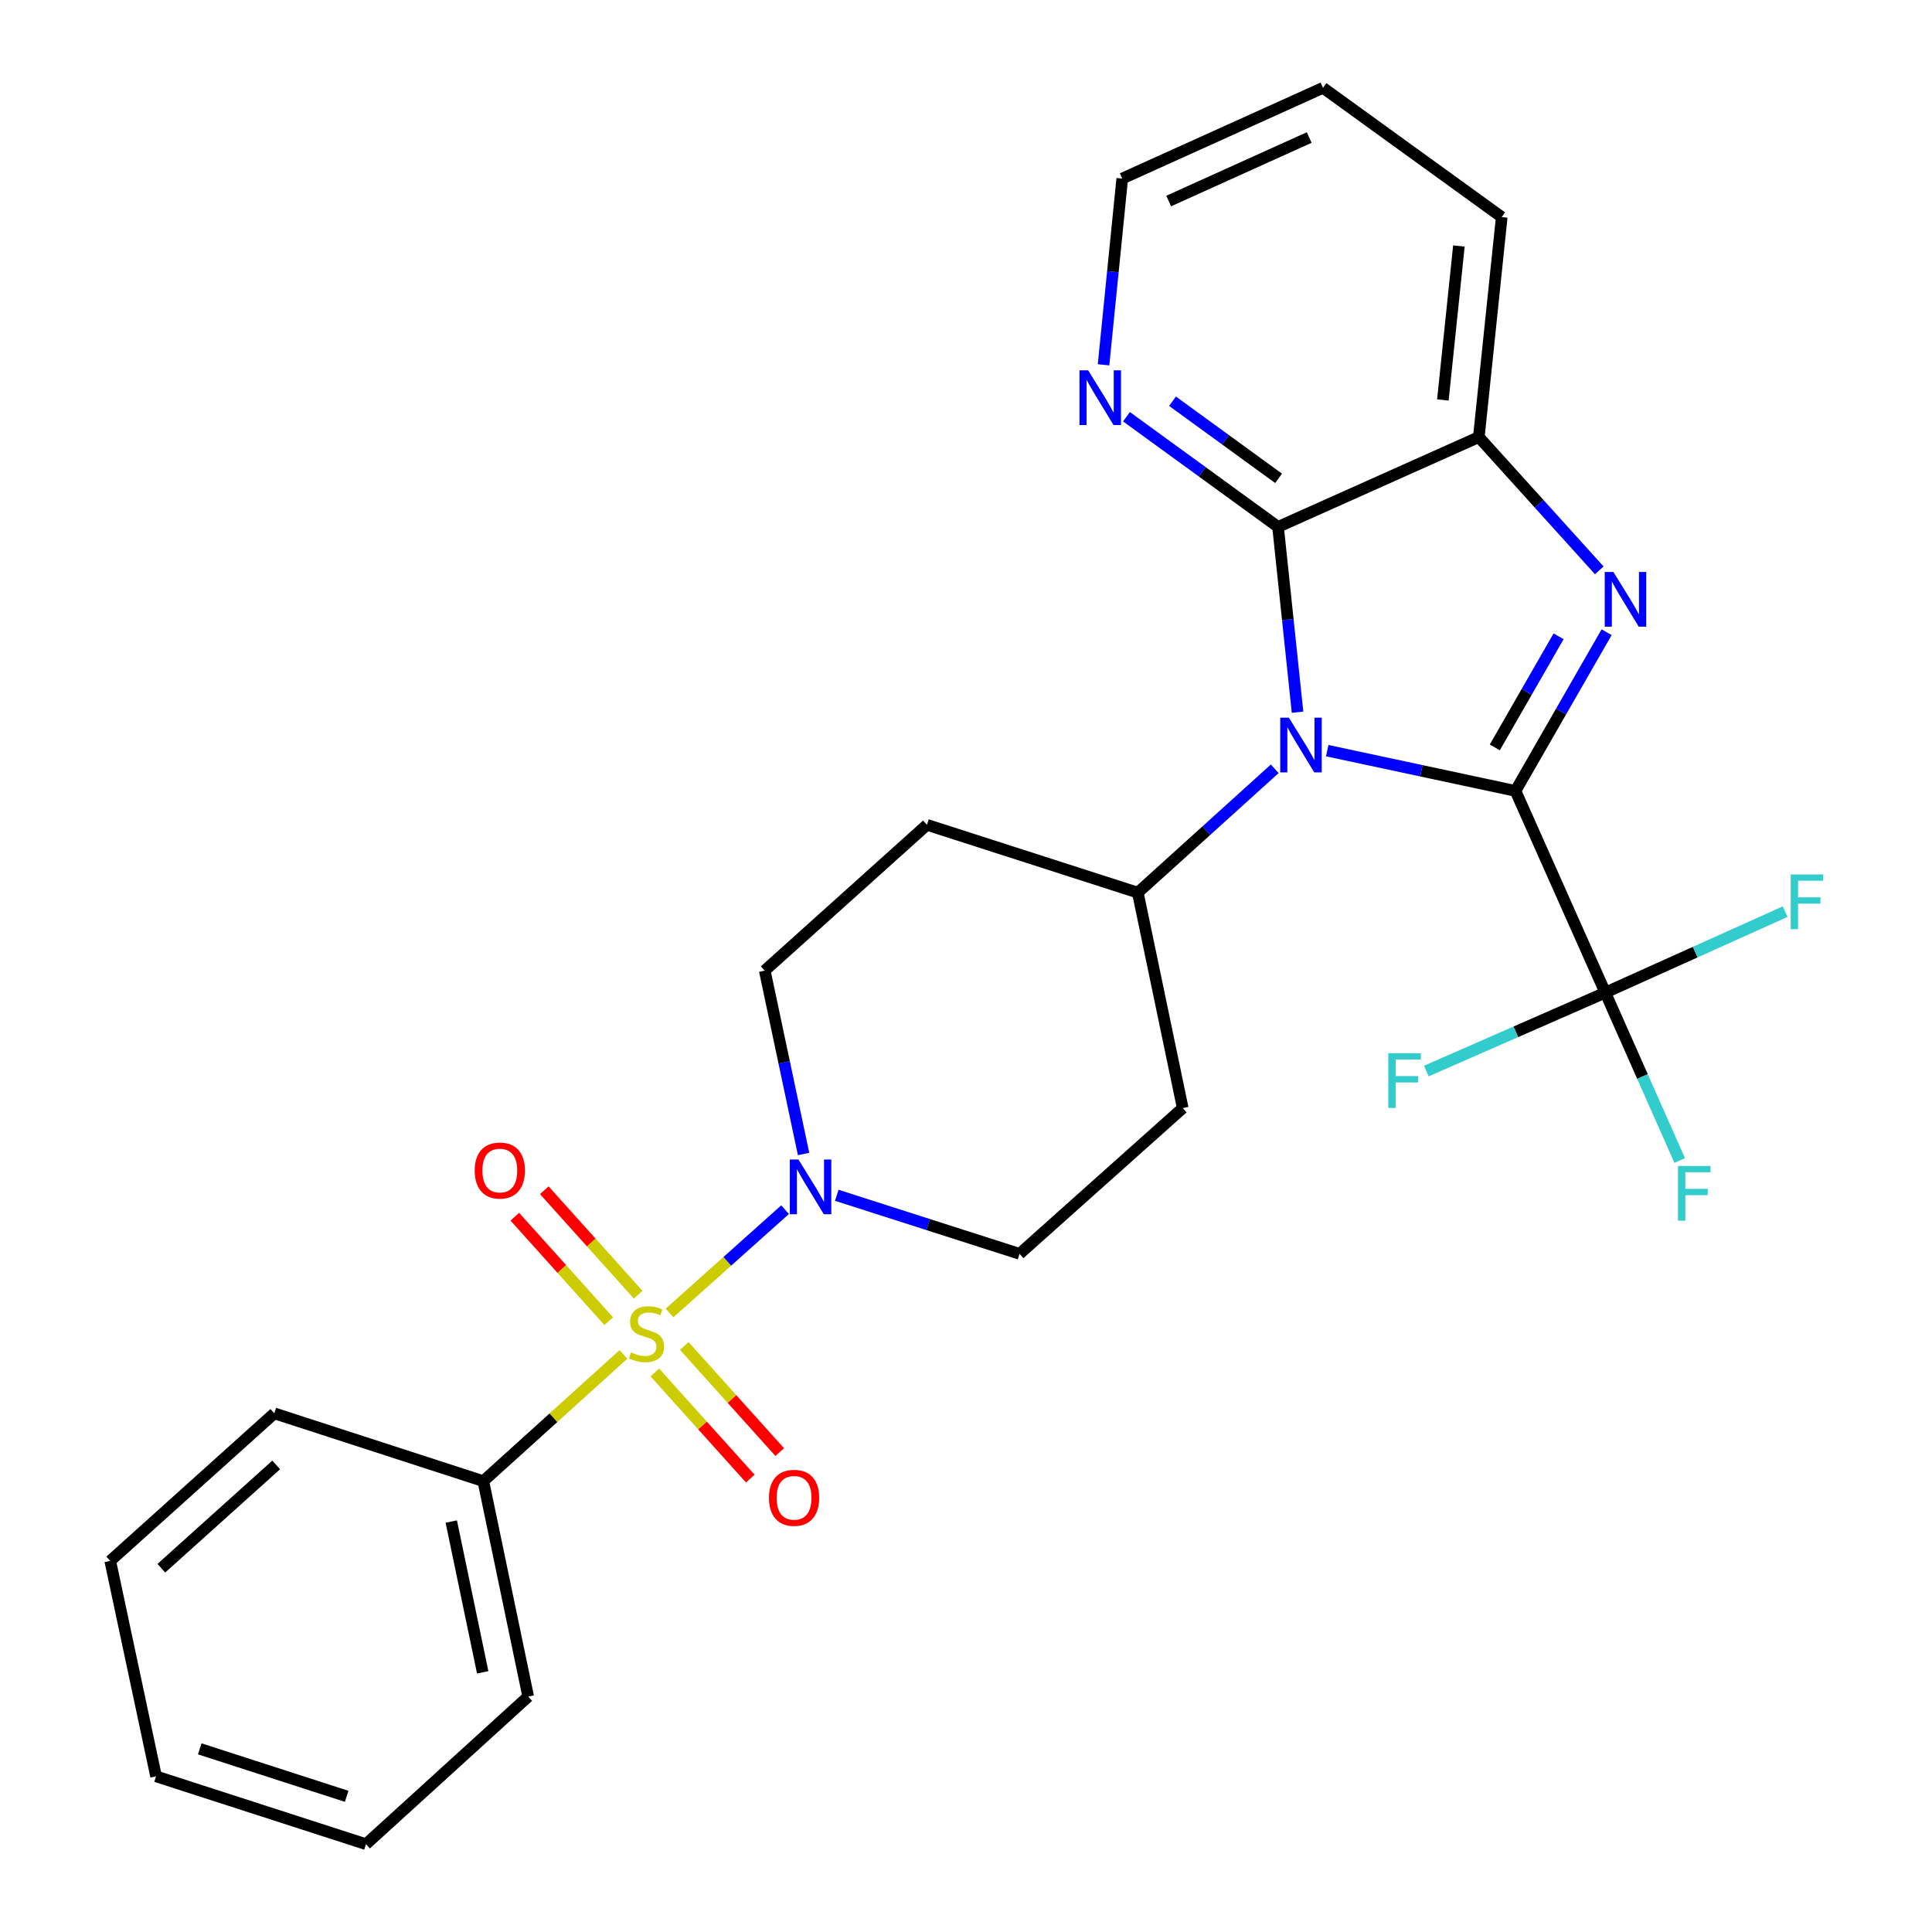 <?xml version='1.0' encoding='iso-8859-1'?>
<svg version='1.1' baseProfile='full'
              xmlns='http://www.w3.org/2000/svg'
                      xmlns:rdkit='http://www.rdkit.org/xml'
                      xmlns:xlink='http://www.w3.org/1999/xlink'
                  xml:space='preserve'
width='1000px' height='1000px' viewBox='0 0 1000 1000'>
<!-- END OF HEADER -->
<rect style='opacity:1.0;fill:#FFFFFF;stroke:none' width='1000' height='1000' x='0' y='0'> </rect>
<path class='bond-0' d='M 784.409,409.38 L 735.69,398.96' style='fill:none;fill-rule:evenodd;stroke:#000000;stroke-width:6px;stroke-linecap:butt;stroke-linejoin:miter;stroke-opacity:1' />
<path class='bond-0' d='M 735.69,398.96 L 686.97,388.539' style='fill:none;fill-rule:evenodd;stroke:#0000FF;stroke-width:6px;stroke-linecap:butt;stroke-linejoin:miter;stroke-opacity:1' />
<path class='bond-2' d='M 784.409,409.38 L 807.994,368.309' style='fill:none;fill-rule:evenodd;stroke:#000000;stroke-width:6px;stroke-linecap:butt;stroke-linejoin:miter;stroke-opacity:1' />
<path class='bond-2' d='M 807.994,368.309 L 831.58,327.238' style='fill:none;fill-rule:evenodd;stroke:#0000FF;stroke-width:6px;stroke-linecap:butt;stroke-linejoin:miter;stroke-opacity:1' />
<path class='bond-2' d='M 773.708,386.85 L 790.217,358.1' style='fill:none;fill-rule:evenodd;stroke:#000000;stroke-width:6px;stroke-linecap:butt;stroke-linejoin:miter;stroke-opacity:1' />
<path class='bond-2' d='M 790.217,358.1 L 806.727,329.35' style='fill:none;fill-rule:evenodd;stroke:#0000FF;stroke-width:6px;stroke-linecap:butt;stroke-linejoin:miter;stroke-opacity:1' />
<path class='bond-4' d='M 784.409,409.38 L 830.898,513.769' style='fill:none;fill-rule:evenodd;stroke:#000000;stroke-width:6px;stroke-linecap:butt;stroke-linejoin:miter;stroke-opacity:1' />
<path class='bond-3' d='M 671.604,368.636 L 666.559,320.682' style='fill:none;fill-rule:evenodd;stroke:#0000FF;stroke-width:6px;stroke-linecap:butt;stroke-linejoin:miter;stroke-opacity:1' />
<path class='bond-3' d='M 666.559,320.682 L 661.514,272.727' style='fill:none;fill-rule:evenodd;stroke:#000000;stroke-width:6px;stroke-linecap:butt;stroke-linejoin:miter;stroke-opacity:1' />
<path class='bond-7' d='M 659.805,397.923 L 624.364,429.977' style='fill:none;fill-rule:evenodd;stroke:#0000FF;stroke-width:6px;stroke-linecap:butt;stroke-linejoin:miter;stroke-opacity:1' />
<path class='bond-7' d='M 624.364,429.977 L 588.922,462.03' style='fill:none;fill-rule:evenodd;stroke:#000000;stroke-width:6px;stroke-linecap:butt;stroke-linejoin:miter;stroke-opacity:1' />
<path class='bond-1' d='M 346.552,679.594 L 376.451,652.859' style='fill:none;fill-rule:evenodd;stroke:#CCCC00;stroke-width:6px;stroke-linecap:butt;stroke-linejoin:miter;stroke-opacity:1' />
<path class='bond-1' d='M 376.451,652.859 L 406.35,626.123' style='fill:none;fill-rule:evenodd;stroke:#0000FF;stroke-width:6px;stroke-linecap:butt;stroke-linejoin:miter;stroke-opacity:1' />
<path class='bond-8' d='M 338.939,710.384 L 363.64,737.847' style='fill:none;fill-rule:evenodd;stroke:#CCCC00;stroke-width:6px;stroke-linecap:butt;stroke-linejoin:miter;stroke-opacity:1' />
<path class='bond-8' d='M 363.64,737.847 L 388.34,765.31' style='fill:none;fill-rule:evenodd;stroke:#FF0000;stroke-width:6px;stroke-linecap:butt;stroke-linejoin:miter;stroke-opacity:1' />
<path class='bond-8' d='M 354.181,696.675 L 378.881,724.138' style='fill:none;fill-rule:evenodd;stroke:#CCCC00;stroke-width:6px;stroke-linecap:butt;stroke-linejoin:miter;stroke-opacity:1' />
<path class='bond-8' d='M 378.881,724.138 L 403.582,751.601' style='fill:none;fill-rule:evenodd;stroke:#FF0000;stroke-width:6px;stroke-linecap:butt;stroke-linejoin:miter;stroke-opacity:1' />
<path class='bond-9' d='M 330.328,670.146 L 306.026,643.106' style='fill:none;fill-rule:evenodd;stroke:#CCCC00;stroke-width:6px;stroke-linecap:butt;stroke-linejoin:miter;stroke-opacity:1' />
<path class='bond-9' d='M 306.026,643.106 L 281.724,616.066' style='fill:none;fill-rule:evenodd;stroke:#FF0000;stroke-width:6px;stroke-linecap:butt;stroke-linejoin:miter;stroke-opacity:1' />
<path class='bond-9' d='M 315.081,683.849 L 290.779,656.809' style='fill:none;fill-rule:evenodd;stroke:#CCCC00;stroke-width:6px;stroke-linecap:butt;stroke-linejoin:miter;stroke-opacity:1' />
<path class='bond-9' d='M 290.779,656.809 L 266.477,629.769' style='fill:none;fill-rule:evenodd;stroke:#FF0000;stroke-width:6px;stroke-linecap:butt;stroke-linejoin:miter;stroke-opacity:1' />
<path class='bond-10' d='M 322.697,701.046 L 286.431,733.845' style='fill:none;fill-rule:evenodd;stroke:#CCCC00;stroke-width:6px;stroke-linecap:butt;stroke-linejoin:miter;stroke-opacity:1' />
<path class='bond-10' d='M 286.431,733.845 L 250.166,766.643' style='fill:none;fill-rule:evenodd;stroke:#000000;stroke-width:6px;stroke-linecap:butt;stroke-linejoin:miter;stroke-opacity:1' />
<path class='bond-6' d='M 827.782,295.205 L 796.609,260.716' style='fill:none;fill-rule:evenodd;stroke:#0000FF;stroke-width:6px;stroke-linecap:butt;stroke-linejoin:miter;stroke-opacity:1' />
<path class='bond-6' d='M 796.609,260.716 L 765.436,226.227' style='fill:none;fill-rule:evenodd;stroke:#000000;stroke-width:6px;stroke-linecap:butt;stroke-linejoin:miter;stroke-opacity:1' />
<path class='bond-11' d='M 661.514,272.727 L 622.29,244.216' style='fill:none;fill-rule:evenodd;stroke:#000000;stroke-width:6px;stroke-linecap:butt;stroke-linejoin:miter;stroke-opacity:1' />
<path class='bond-11' d='M 622.29,244.216 L 583.066,215.704' style='fill:none;fill-rule:evenodd;stroke:#0000FF;stroke-width:6px;stroke-linecap:butt;stroke-linejoin:miter;stroke-opacity:1' />
<path class='bond-11' d='M 661.8,247.592 L 634.343,227.634' style='fill:none;fill-rule:evenodd;stroke:#000000;stroke-width:6px;stroke-linecap:butt;stroke-linejoin:miter;stroke-opacity:1' />
<path class='bond-11' d='M 634.343,227.634 L 606.886,207.676' style='fill:none;fill-rule:evenodd;stroke:#0000FF;stroke-width:6px;stroke-linecap:butt;stroke-linejoin:miter;stroke-opacity:1' />
<path class='bond-27' d='M 661.514,272.727 L 765.436,226.227' style='fill:none;fill-rule:evenodd;stroke:#000000;stroke-width:6px;stroke-linecap:butt;stroke-linejoin:miter;stroke-opacity:1' />
<path class='bond-16' d='M 830.898,513.769 L 850.153,557.218' style='fill:none;fill-rule:evenodd;stroke:#000000;stroke-width:6px;stroke-linecap:butt;stroke-linejoin:miter;stroke-opacity:1' />
<path class='bond-16' d='M 850.153,557.218 L 869.408,600.667' style='fill:none;fill-rule:evenodd;stroke:#33CCCC;stroke-width:6px;stroke-linecap:butt;stroke-linejoin:miter;stroke-opacity:1' />
<path class='bond-17' d='M 830.898,513.769 L 784.576,534.074' style='fill:none;fill-rule:evenodd;stroke:#000000;stroke-width:6px;stroke-linecap:butt;stroke-linejoin:miter;stroke-opacity:1' />
<path class='bond-17' d='M 784.576,534.074 L 738.255,554.378' style='fill:none;fill-rule:evenodd;stroke:#33CCCC;stroke-width:6px;stroke-linecap:butt;stroke-linejoin:miter;stroke-opacity:1' />
<path class='bond-18' d='M 830.898,513.769 L 877.451,492.813' style='fill:none;fill-rule:evenodd;stroke:#000000;stroke-width:6px;stroke-linecap:butt;stroke-linejoin:miter;stroke-opacity:1' />
<path class='bond-18' d='M 877.451,492.813 L 924.005,471.858' style='fill:none;fill-rule:evenodd;stroke:#33CCCC;stroke-width:6px;stroke-linecap:butt;stroke-linejoin:miter;stroke-opacity:1' />
<path class='bond-5' d='M 415.933,597.31 L 405.88,549.851' style='fill:none;fill-rule:evenodd;stroke:#0000FF;stroke-width:6px;stroke-linecap:butt;stroke-linejoin:miter;stroke-opacity:1' />
<path class='bond-5' d='M 405.88,549.851 L 395.827,502.392' style='fill:none;fill-rule:evenodd;stroke:#000000;stroke-width:6px;stroke-linecap:butt;stroke-linejoin:miter;stroke-opacity:1' />
<path class='bond-29' d='M 433.118,618.681 L 480.419,633.834' style='fill:none;fill-rule:evenodd;stroke:#0000FF;stroke-width:6px;stroke-linecap:butt;stroke-linejoin:miter;stroke-opacity:1' />
<path class='bond-29' d='M 480.419,633.834 L 527.719,648.987' style='fill:none;fill-rule:evenodd;stroke:#000000;stroke-width:6px;stroke-linecap:butt;stroke-linejoin:miter;stroke-opacity:1' />
<path class='bond-19' d='M 765.436,226.227 L 777.291,112.363' style='fill:none;fill-rule:evenodd;stroke:#000000;stroke-width:6px;stroke-linecap:butt;stroke-linejoin:miter;stroke-opacity:1' />
<path class='bond-19' d='M 746.824,207.025 L 755.123,127.32' style='fill:none;fill-rule:evenodd;stroke:#000000;stroke-width:6px;stroke-linecap:butt;stroke-linejoin:miter;stroke-opacity:1' />
<path class='bond-12' d='M 588.922,462.03 L 612.178,573.537' style='fill:none;fill-rule:evenodd;stroke:#000000;stroke-width:6px;stroke-linecap:butt;stroke-linejoin:miter;stroke-opacity:1' />
<path class='bond-13' d='M 588.922,462.03 L 479.796,426.93' style='fill:none;fill-rule:evenodd;stroke:#000000;stroke-width:6px;stroke-linecap:butt;stroke-linejoin:miter;stroke-opacity:1' />
<path class='bond-21' d='M 250.166,766.643 L 273.399,878.139' style='fill:none;fill-rule:evenodd;stroke:#000000;stroke-width:6px;stroke-linecap:butt;stroke-linejoin:miter;stroke-opacity:1' />
<path class='bond-21' d='M 233.582,787.55 L 249.845,865.596' style='fill:none;fill-rule:evenodd;stroke:#000000;stroke-width:6px;stroke-linecap:butt;stroke-linejoin:miter;stroke-opacity:1' />
<path class='bond-22' d='M 250.166,766.643 L 141.984,731.543' style='fill:none;fill-rule:evenodd;stroke:#000000;stroke-width:6px;stroke-linecap:butt;stroke-linejoin:miter;stroke-opacity:1' />
<path class='bond-20' d='M 571.19,188.821 L 576.03,140.621' style='fill:none;fill-rule:evenodd;stroke:#0000FF;stroke-width:6px;stroke-linecap:butt;stroke-linejoin:miter;stroke-opacity:1' />
<path class='bond-20' d='M 576.03,140.621 L 580.87,92.421' style='fill:none;fill-rule:evenodd;stroke:#000000;stroke-width:6px;stroke-linecap:butt;stroke-linejoin:miter;stroke-opacity:1' />
<path class='bond-15' d='M 612.178,573.537 L 527.719,648.987' style='fill:none;fill-rule:evenodd;stroke:#000000;stroke-width:6px;stroke-linecap:butt;stroke-linejoin:miter;stroke-opacity:1' />
<path class='bond-14' d='M 479.796,426.93 L 395.827,502.392' style='fill:none;fill-rule:evenodd;stroke:#000000;stroke-width:6px;stroke-linecap:butt;stroke-linejoin:miter;stroke-opacity:1' />
<path class='bond-23' d='M 777.291,112.363 L 684.781,45.455' style='fill:none;fill-rule:evenodd;stroke:#000000;stroke-width:6px;stroke-linecap:butt;stroke-linejoin:miter;stroke-opacity:1' />
<path class='bond-28' d='M 580.87,92.421 L 684.781,45.455' style='fill:none;fill-rule:evenodd;stroke:#000000;stroke-width:6px;stroke-linecap:butt;stroke-linejoin:miter;stroke-opacity:1' />
<path class='bond-28' d='M 604.9,104.057 L 677.638,71.18' style='fill:none;fill-rule:evenodd;stroke:#000000;stroke-width:6px;stroke-linecap:butt;stroke-linejoin:miter;stroke-opacity:1' />
<path class='bond-24' d='M 273.399,878.139 L 189.43,954.545' style='fill:none;fill-rule:evenodd;stroke:#000000;stroke-width:6px;stroke-linecap:butt;stroke-linejoin:miter;stroke-opacity:1' />
<path class='bond-25' d='M 141.984,731.543 L 57.059,807.927' style='fill:none;fill-rule:evenodd;stroke:#000000;stroke-width:6px;stroke-linecap:butt;stroke-linejoin:miter;stroke-opacity:1' />
<path class='bond-25' d='M 142.954,758.243 L 83.507,811.711' style='fill:none;fill-rule:evenodd;stroke:#000000;stroke-width:6px;stroke-linecap:butt;stroke-linejoin:miter;stroke-opacity:1' />
<path class='bond-30' d='M 189.43,954.545 L 80.782,919.434' style='fill:none;fill-rule:evenodd;stroke:#000000;stroke-width:6px;stroke-linecap:butt;stroke-linejoin:miter;stroke-opacity:1' />
<path class='bond-30' d='M 179.436,929.772 L 103.383,905.194' style='fill:none;fill-rule:evenodd;stroke:#000000;stroke-width:6px;stroke-linecap:butt;stroke-linejoin:miter;stroke-opacity:1' />
<path class='bond-26' d='M 57.059,807.927 L 80.782,919.434' style='fill:none;fill-rule:evenodd;stroke:#000000;stroke-width:6px;stroke-linecap:butt;stroke-linejoin:miter;stroke-opacity:1' />
<path  class='atom-1' d='M 667.132 371.475
L 676.412 386.475
Q 677.332 387.955, 678.812 390.635
Q 680.292 393.315, 680.372 393.475
L 680.372 371.475
L 684.132 371.475
L 684.132 399.795
L 680.252 399.795
L 670.292 383.395
Q 669.132 381.475, 667.892 379.275
Q 666.692 377.075, 666.332 376.395
L 666.332 399.795
L 662.652 399.795
L 662.652 371.475
L 667.132 371.475
' fill='#0000FF'/>
<path  class='atom-2' d='M 326.624 699.979
Q 326.944 700.099, 328.264 700.659
Q 329.584 701.219, 331.024 701.579
Q 332.504 701.899, 333.944 701.899
Q 336.624 701.899, 338.184 700.619
Q 339.744 699.299, 339.744 697.019
Q 339.744 695.459, 338.944 694.499
Q 338.184 693.539, 336.984 693.019
Q 335.784 692.499, 333.784 691.899
Q 331.264 691.139, 329.744 690.419
Q 328.264 689.699, 327.184 688.179
Q 326.144 686.659, 326.144 684.099
Q 326.144 680.539, 328.544 678.339
Q 330.984 676.139, 335.784 676.139
Q 339.064 676.139, 342.784 677.699
L 341.864 680.779
Q 338.464 679.379, 335.904 679.379
Q 333.144 679.379, 331.624 680.539
Q 330.104 681.659, 330.144 683.619
Q 330.144 685.139, 330.904 686.059
Q 331.704 686.979, 332.824 687.499
Q 333.984 688.019, 335.904 688.619
Q 338.464 689.419, 339.984 690.219
Q 341.504 691.019, 342.584 692.659
Q 343.704 694.259, 343.704 697.019
Q 343.704 700.939, 341.064 703.059
Q 338.464 705.139, 334.104 705.139
Q 331.584 705.139, 329.664 704.579
Q 327.784 704.059, 325.544 703.139
L 326.624 699.979
' fill='#CCCC00'/>
<path  class='atom-3' d='M 835.093 296.059
L 844.373 311.059
Q 845.293 312.539, 846.773 315.219
Q 848.253 317.899, 848.333 318.059
L 848.333 296.059
L 852.093 296.059
L 852.093 324.379
L 848.213 324.379
L 838.253 307.979
Q 837.093 306.059, 835.853 303.859
Q 834.653 301.659, 834.293 300.979
L 834.293 324.379
L 830.613 324.379
L 830.613 296.059
L 835.093 296.059
' fill='#0000FF'/>
<path  class='atom-6' d='M 413.278 600.171
L 422.558 615.171
Q 423.478 616.651, 424.958 619.331
Q 426.438 622.011, 426.518 622.171
L 426.518 600.171
L 430.278 600.171
L 430.278 628.491
L 426.398 628.491
L 416.438 612.091
Q 415.278 610.171, 414.038 607.971
Q 412.838 605.771, 412.478 605.091
L 412.478 628.491
L 408.798 628.491
L 408.798 600.171
L 413.278 600.171
' fill='#0000FF'/>
<path  class='atom-9' d='M 398.008 775.265
Q 398.008 768.465, 401.368 764.665
Q 404.728 760.865, 411.008 760.865
Q 417.288 760.865, 420.648 764.665
Q 424.008 768.465, 424.008 775.265
Q 424.008 782.145, 420.608 786.065
Q 417.208 789.945, 411.008 789.945
Q 404.768 789.945, 401.368 786.065
Q 398.008 782.185, 398.008 775.265
M 411.008 786.745
Q 415.328 786.745, 417.648 783.865
Q 420.008 780.945, 420.008 775.265
Q 420.008 769.705, 417.648 766.905
Q 415.328 764.065, 411.008 764.065
Q 406.688 764.065, 404.328 766.865
Q 402.008 769.665, 402.008 775.265
Q 402.008 780.985, 404.328 783.865
Q 406.688 786.745, 411.008 786.745
' fill='#FF0000'/>
<path  class='atom-10' d='M 245.707 605.87
Q 245.707 599.07, 249.067 595.27
Q 252.427 591.47, 258.707 591.47
Q 264.987 591.47, 268.347 595.27
Q 271.707 599.07, 271.707 605.87
Q 271.707 612.75, 268.307 616.67
Q 264.907 620.55, 258.707 620.55
Q 252.467 620.55, 249.067 616.67
Q 245.707 612.79, 245.707 605.87
M 258.707 617.35
Q 263.027 617.35, 265.347 614.47
Q 267.707 611.55, 267.707 605.87
Q 267.707 600.31, 265.347 597.51
Q 263.027 594.67, 258.707 594.67
Q 254.387 594.67, 252.027 597.47
Q 249.707 600.27, 249.707 605.87
Q 249.707 611.59, 252.027 614.47
Q 254.387 617.35, 258.707 617.35
' fill='#FF0000'/>
<path  class='atom-12' d='M 563.222 191.67
L 572.502 206.67
Q 573.422 208.15, 574.902 210.83
Q 576.382 213.51, 576.462 213.67
L 576.462 191.67
L 580.222 191.67
L 580.222 219.99
L 576.342 219.99
L 566.382 203.59
Q 565.222 201.67, 563.982 199.47
Q 562.782 197.27, 562.422 196.59
L 562.422 219.99
L 558.742 219.99
L 558.742 191.67
L 563.222 191.67
' fill='#0000FF'/>
<path  class='atom-17' d='M 868.522 603.508
L 885.362 603.508
L 885.362 606.748
L 872.322 606.748
L 872.322 615.348
L 883.922 615.348
L 883.922 618.628
L 872.322 618.628
L 872.322 631.828
L 868.522 631.828
L 868.522 603.508
' fill='#33CCCC'/>
<path  class='atom-18' d='M 718.579 545.152
L 735.419 545.152
L 735.419 548.392
L 722.379 548.392
L 722.379 556.992
L 733.979 556.992
L 733.979 560.272
L 722.379 560.272
L 722.379 573.472
L 718.579 573.472
L 718.579 545.152
' fill='#33CCCC'/>
<path  class='atom-19' d='M 926.867 452.619
L 943.707 452.619
L 943.707 455.859
L 930.667 455.859
L 930.667 464.459
L 942.267 464.459
L 942.267 467.739
L 930.667 467.739
L 930.667 480.939
L 926.867 480.939
L 926.867 452.619
' fill='#33CCCC'/>
</svg>
